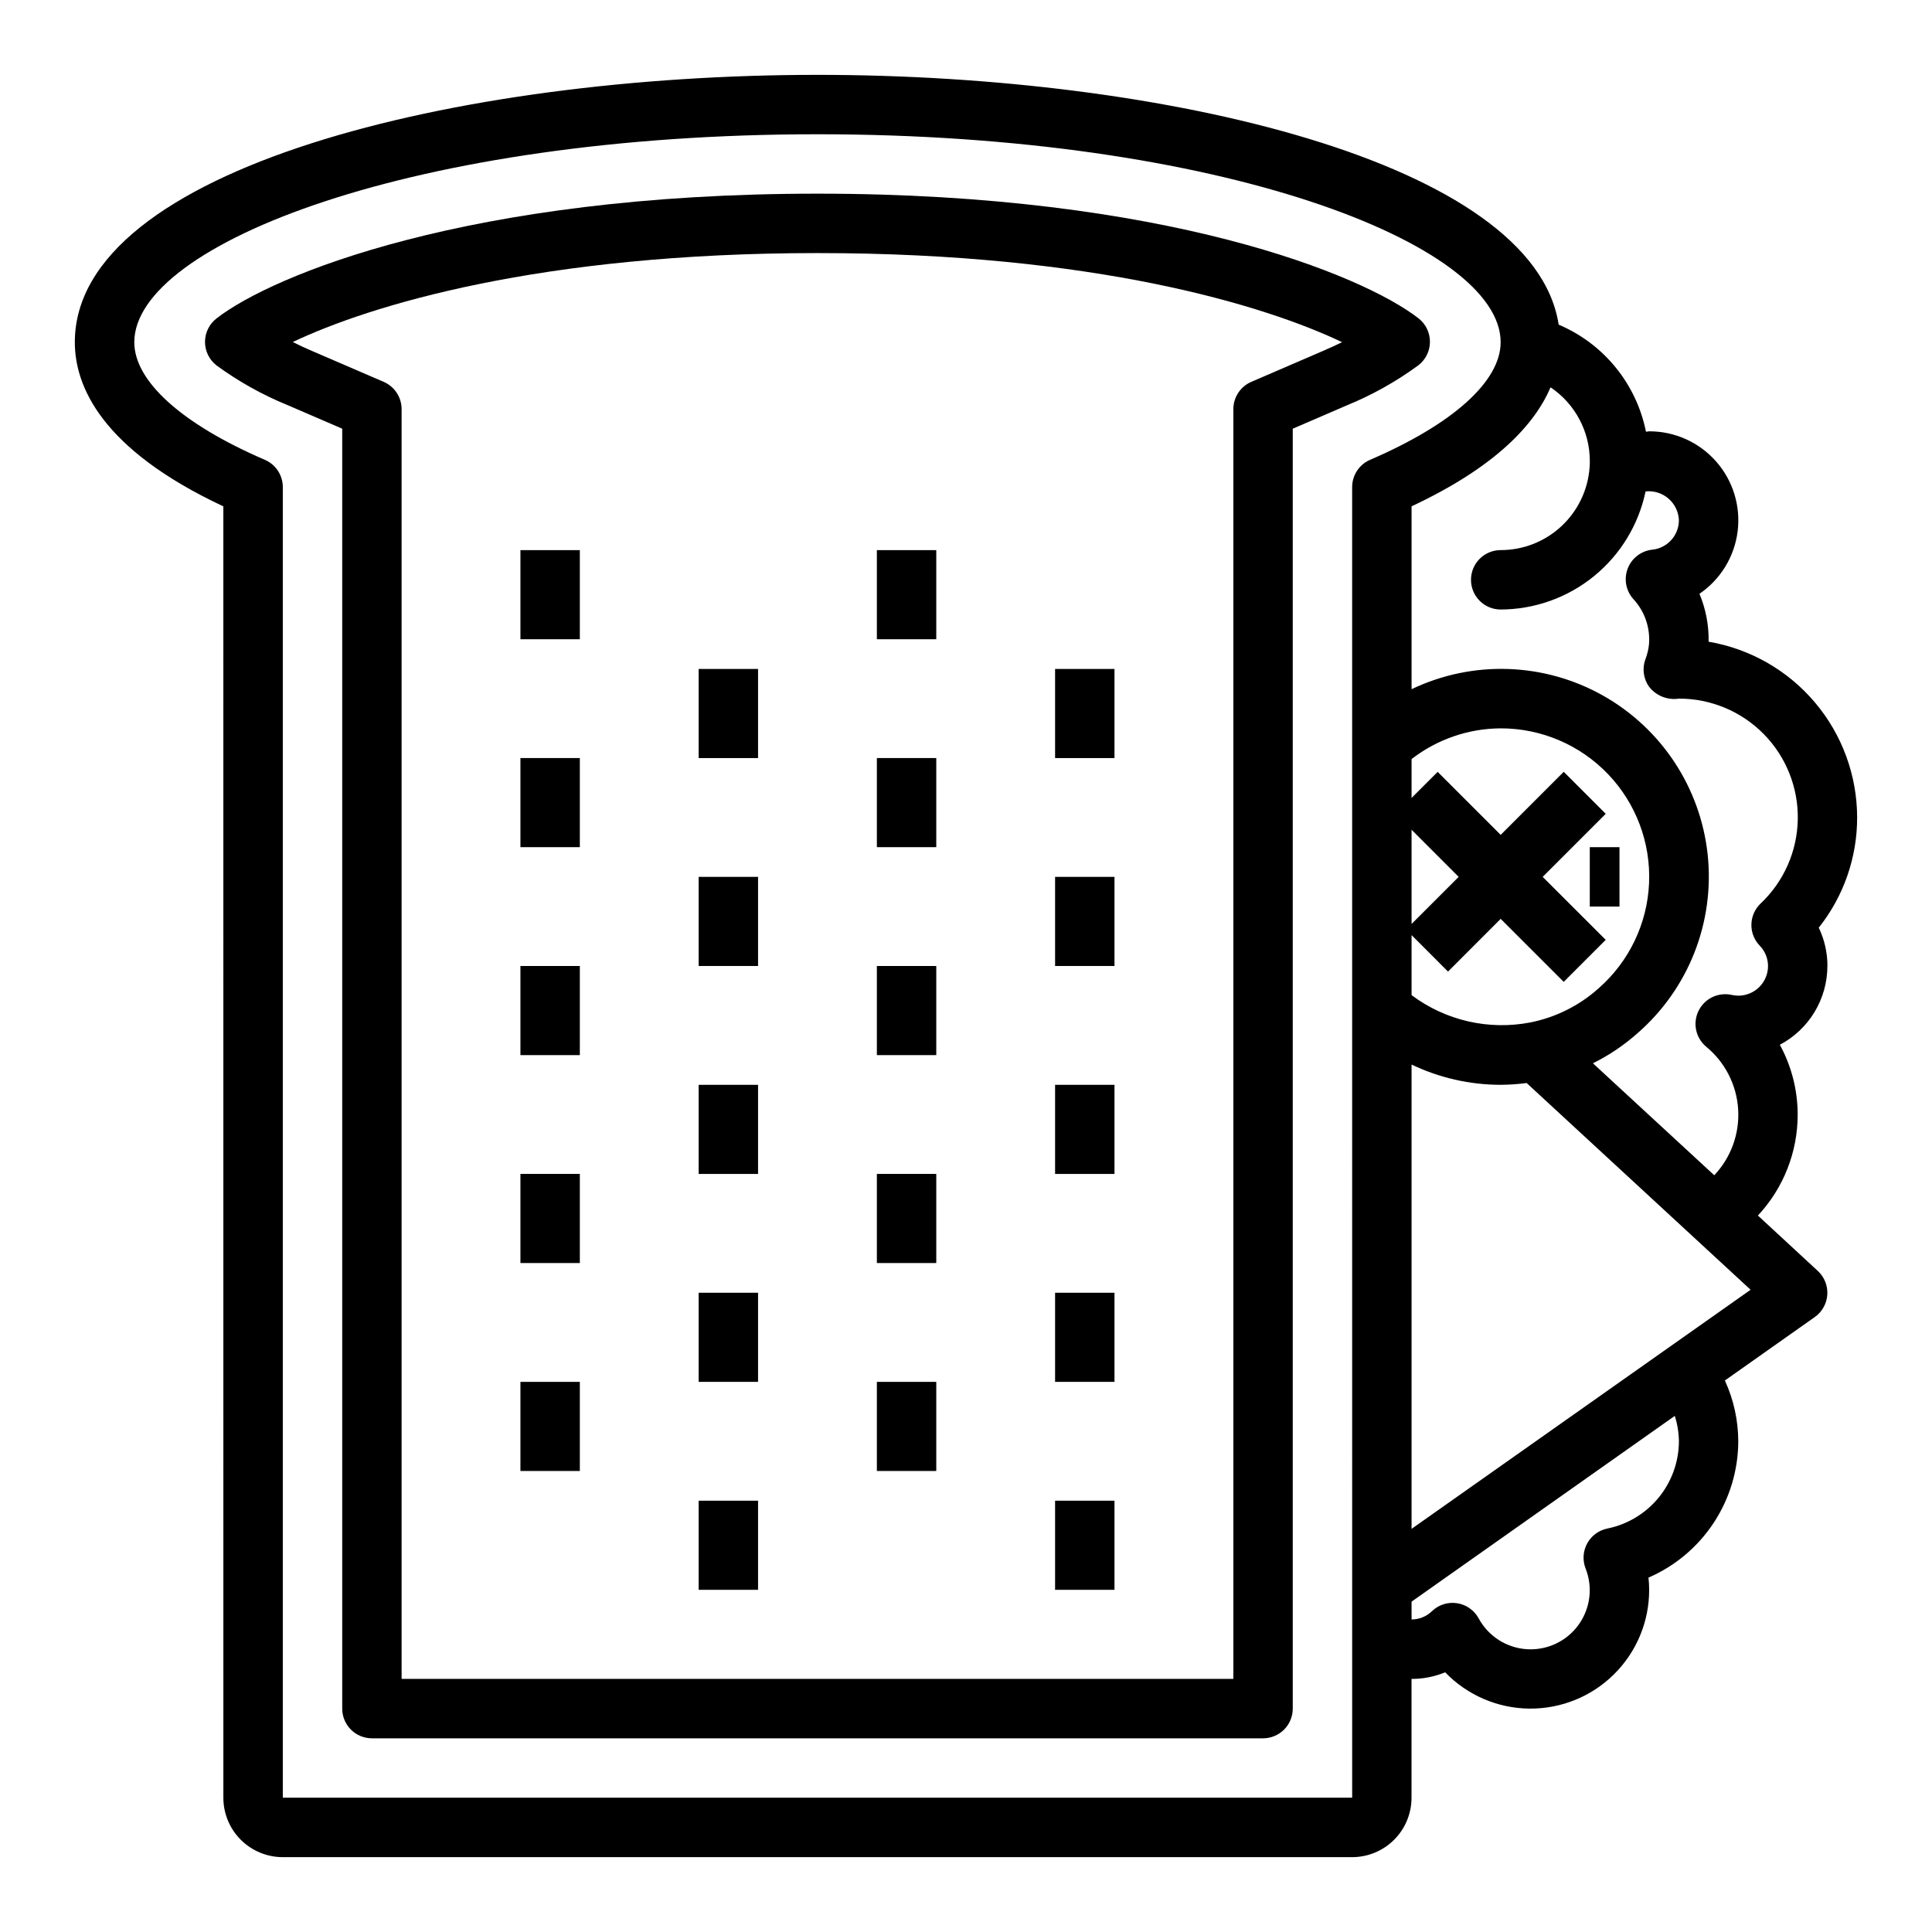 <?xml version="1.0" encoding="UTF-8"?>
<!-- Uploaded to: ICON Repo, www.iconrepo.com, Generator: ICON Repo Mixer Tools -->
<svg fill="#000000" width="800px" height="800px" version="1.1" viewBox="144 144 512 512" xmlns="http://www.w3.org/2000/svg">
 <g>
  <path d="m565.31 368.51h7.871v15.742h-7.871z"/>
  <path d="m628.29 400c0.004-3.516-0.781-6.988-2.301-10.156 6.602-8.301 10.188-18.598 10.172-29.207-0.016-11.156-3.977-21.949-11.176-30.473-7.203-8.523-17.188-14.227-28.184-16.105 0.078-4.356-0.746-8.68-2.426-12.695 5.594-3.812 9.281-9.848 10.117-16.562 0.84-6.719-1.25-13.473-5.734-18.543-4.484-5.07-10.934-7.969-17.703-7.957-0.285 0-0.559 0.109-0.852 0.117v0.004c-2.543-12.711-11.207-23.336-23.141-28.387-6.598-43.039-104.32-66.199-196.43-66.199-95.406 0-196.8 24.832-196.8 70.852 0 11.602 6.977 28.34 39.359 43.5l0.004 342.23c0 4.176 1.656 8.18 4.609 11.133s6.957 4.613 11.133 4.613h283.39c4.176 0 8.18-1.66 11.133-4.613s4.609-6.957 4.609-11.133v-31.488c3.059 0.008 6.09-0.586 8.918-1.754 5.836 6.055 13.855 9.52 22.262 9.621 8.41 0.098 16.508-3.176 22.48-9.094 5.977-5.914 9.332-13.98 9.316-22.387 0-1.078-0.062-2.156-0.18-3.231 7.051-3.055 13.055-8.102 17.281-14.52s6.492-13.926 6.516-21.613c-0.02-5.559-1.23-11.051-3.551-16.105l23.836-16.824v0.004c1.941-1.375 3.156-3.551 3.309-5.922 0.156-2.371-0.773-4.688-2.519-6.297l-15.871-14.68c6.781-7.262 10.547-16.832 10.539-26.766-0.008-6.461-1.633-12.816-4.723-18.492 3.801-2.004 6.981-5.008 9.199-8.684 2.219-3.676 3.394-7.891 3.398-12.184zm-125.95 220.41h-283.39v-347.31c0.004-3.133-1.852-5.973-4.723-7.227-22.043-9.484-34.637-20.852-34.637-31.188 0-26.062 74.359-55.105 181.05-55.105 106.7 0 181.05 29.039 181.05 55.105 0 10.336-12.594 21.703-34.637 31.188h0.004c-2.875 1.254-4.727 4.094-4.723 7.227zm47.23-205.46v0.004c-11.047 2.141-22.484-0.488-31.488-7.234v-15.91l9.66 9.668 13.957-13.969 16.703 16.695 11.133-11.133-16.707-16.691 16.711-16.711-11.133-11.133-16.707 16.711-16.703-16.695-6.914 6.91v-10.297c6.758-5.242 15.062-8.105 23.617-8.145 10.738-0.012 21.012 4.371 28.441 12.125 7.426 7.758 11.355 18.215 10.879 28.941-0.477 10.727-5.32 20.793-13.406 27.859-5.098 4.562-11.332 7.672-18.043 9.008zm-31.488-51.059 12.484 12.488-12.484 12.484zm70.848 162.05c-0.016 5.449-1.914 10.723-5.363 14.938-3.453 4.215-8.254 7.109-13.59 8.199-2.273 0.461-4.227 1.895-5.34 3.922-1.117 2.031-1.285 4.449-0.457 6.613 2 5 1.289 10.676-1.879 15.027-3.168 4.356-8.352 6.777-13.723 6.414-5.375-0.363-10.184-3.461-12.734-8.203-1.188-2.152-3.305-3.625-5.734-3.988-2.43-0.363-4.891 0.426-6.648 2.141-1.445 1.391-3.371 2.172-5.379 2.172v-4.723l69.754-49.223v-0.004c0.695 2.172 1.066 4.438 1.094 6.715zm-70.848 23.223v-123.05c7.371 3.535 15.441 5.367 23.617 5.371 2.301-0.016 4.598-0.172 6.879-0.473l59.348 54.789zm92.48-165.7c-1.512 1.449-2.387 3.445-2.422 5.543-0.039 2.098 0.766 4.121 2.227 5.625 1.391 1.441 2.168 3.359 2.18 5.363 0 2.086-0.828 4.09-2.305 5.566-1.477 1.477-3.481 2.305-5.566 2.305-0.605-0.012-1.211-0.082-1.805-0.215-3.539-0.766-7.144 0.98-8.738 4.234-1.594 3.25-0.762 7.172 2.016 9.496 5 4.109 8.07 10.113 8.48 16.57 0.406 6.461-1.887 12.801-6.332 17.508l-32.156-29.676c4.324-2.144 8.336-4.856 11.934-8.07 13.457-11.781 20.348-29.363 18.484-47.148-1.867-17.785-12.254-33.559-27.859-42.293-15.605-8.734-34.48-9.34-50.617-1.629v-48.461c22.426-10.508 32.652-21.758 36.832-31.535 6.504 4.371 10.402 11.688 10.402 19.523 0.012 0.559-0.008 1.117-0.055 1.676-0.426 5.957-3.094 11.535-7.465 15.605-4.371 4.07-10.125 6.336-16.098 6.332-4.348 0-7.871 3.527-7.871 7.875 0 4.348 3.523 7.871 7.871 7.871 9.016-0.031 17.75-3.152 24.742-8.852 6.988-5.699 11.809-13.621 13.656-22.449 2.207-0.23 4.414 0.465 6.09 1.922 1.676 1.457 2.668 3.543 2.742 5.762-0.035 4.016-3.086 7.359-7.082 7.762-2.949 0.324-5.461 2.277-6.504 5.051-1.047 2.777-0.441 5.902 1.559 8.09 2.969 3.227 4.453 7.547 4.102 11.918-0.141 1.383-0.469 2.742-0.977 4.035-0.867 2.414-0.504 5.094 0.969 7.188 1.867 2.43 4.906 3.652 7.934 3.188 8.453-0.016 16.559 3.371 22.484 9.398 5.926 6.027 9.176 14.188 9.016 22.641-0.16 8.449-3.715 16.48-9.867 22.281z"/>
  <path d="m522.95 234.58c0.004-2.438-1.121-4.738-3.047-6.234-14.699-11.422-66.898-33.023-159.26-33.023-92.359 0-144.56 21.602-159.26 33.062-1.926 1.492-3.055 3.793-3.055 6.227 0 2.438 1.129 4.738 3.055 6.231 5.887 4.305 12.285 7.867 19.043 10.609l14.266 6.156v339.19c0 2.086 0.828 4.09 2.305 5.566 1.477 1.473 3.477 2.305 5.566 2.305h236.16c2.086 0 4.09-0.832 5.566-2.305 1.477-1.477 2.305-3.481 2.305-5.566v-339.19l14.258-6.156c6.758-2.754 13.152-6.332 19.035-10.652 1.926-1.484 3.059-3.781 3.062-6.219zm-28.34 2.418-19.035 8.211c-2.871 1.254-4.727 4.094-4.723 7.227v336.49h-220.42v-336.49c0.004-3.133-1.852-5.973-4.723-7.227l-19.043-8.211c-1.859-0.789-3.543-1.574-5.07-2.363 20.414-9.695 65.582-23.566 139.04-23.566 73.461 0 118.63 13.871 139.04 23.617-1.523 0.73-3.211 1.512-5.066 2.312z"/>
  <path d="m281.92 289.79h15.742v23.617h-15.742z"/>
  <path d="m281.92 344.89h15.742v23.617h-15.742z"/>
  <path d="m281.92 400h15.742v23.617h-15.742z"/>
  <path d="m281.92 455.1h15.742v23.617h-15.742z"/>
  <path d="m281.92 510.21h15.742v23.617h-15.742z"/>
  <path d="m329.15 321.28h15.742v23.617h-15.742z"/>
  <path d="m329.15 376.38h15.742v23.617h-15.742z"/>
  <path d="m329.15 431.49h15.742v23.617h-15.742z"/>
  <path d="m329.15 486.59h15.742v23.617h-15.742z"/>
  <path d="m329.15 541.7h15.742v23.617h-15.742z"/>
  <path d="m376.38 289.79h15.742v23.617h-15.742z"/>
  <path d="m376.38 344.89h15.742v23.617h-15.742z"/>
  <path d="m376.38 400h15.742v23.617h-15.742z"/>
  <path d="m376.38 455.1h15.742v23.617h-15.742z"/>
  <path d="m376.38 510.21h15.742v23.617h-15.742z"/>
  <path d="m423.61 321.28h15.742v23.617h-15.742z"/>
  <path d="m423.61 376.38h15.742v23.617h-15.742z"/>
  <path d="m423.61 431.49h15.742v23.617h-15.742z"/>
  <path d="m423.61 486.59h15.742v23.617h-15.742z"/>
  <path d="m423.61 541.7h15.742v23.617h-15.742z"/>
 </g>
</svg>